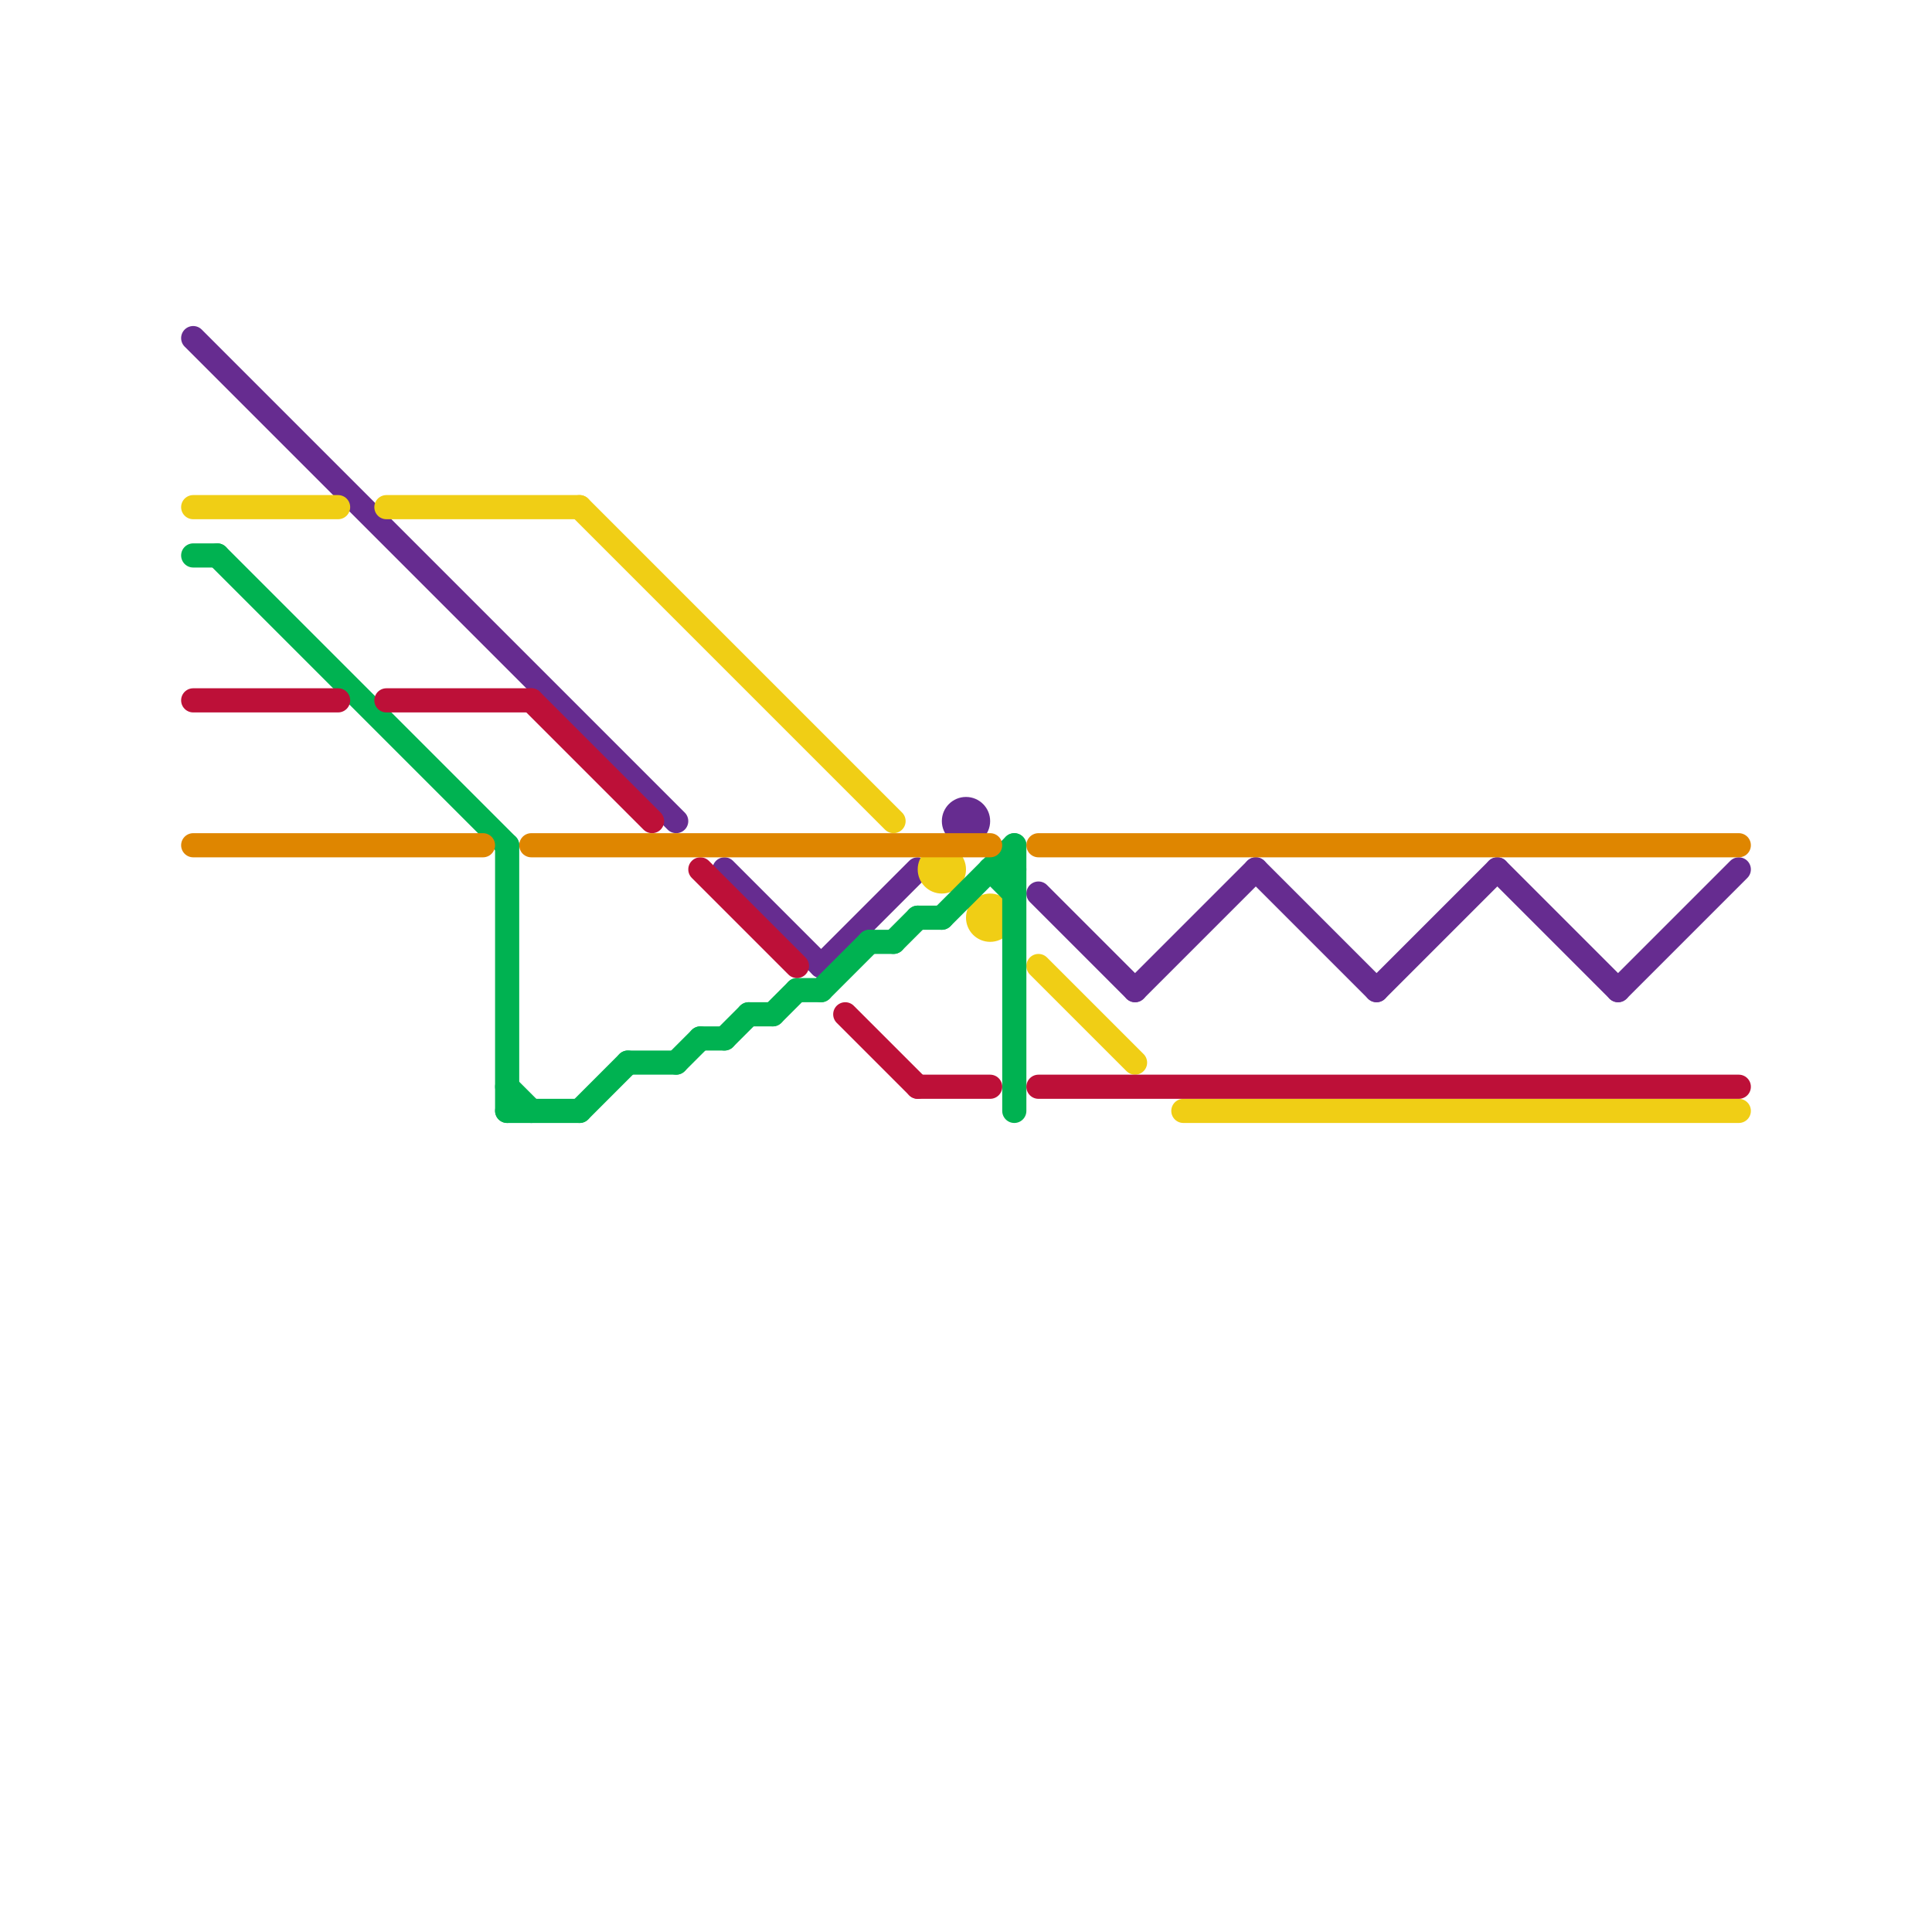 
<svg version="1.1" xmlns="http://www.w3.org/2000/svg" viewBox="0 0 80 80">
<style>text { font: 1px Helvetica; font-weight: 600; white-space: pre; dominant-baseline: central; } line { stroke-width: 1; fill: none; stroke-linecap: round; stroke-linejoin: round; } .c0 { stroke: #662c90 } .c1 { stroke: #f0ce15 } .c2 { stroke: #00b251 } .c3 { stroke: #bd1038 } .c4 { stroke: #df8600 }</style><defs><g id="wm-xf"><circle r="1.2" fill="#000"/><circle r="0.9" fill="#fff"/><circle r="0.6" fill="#000"/><circle r="0.3" fill="#fff"/></g><g id="wm"><circle r="0.6" fill="#000"/><circle r="0.3" fill="#fff"/></g></defs><line class="c0" x1="43" y1="37" x2="47" y2="41"/><line class="c0" x1="67" y1="41" x2="72" y2="36"/><line class="c0" x1="8" y1="14" x2="28" y2="34"/><line class="c0" x1="30" y1="36" x2="34" y2="40"/><line class="c0" x1="34" y1="40" x2="38" y2="36"/><line class="c0" x1="57" y1="41" x2="62" y2="36"/><line class="c0" x1="52" y1="36" x2="57" y2="41"/><line class="c0" x1="62" y1="36" x2="67" y2="41"/><line class="c0" x1="47" y1="41" x2="52" y2="36"/><circle cx="40" cy="34" r="1" fill="#662c90" /><line class="c1" x1="24" y1="21" x2="37" y2="34"/><line class="c1" x1="43" y1="40" x2="47" y2="44"/><line class="c1" x1="8" y1="21" x2="14" y2="21"/><line class="c1" x1="16" y1="21" x2="24" y2="21"/><line class="c1" x1="49" y1="46" x2="72" y2="46"/><circle cx="39" cy="36" r="1" fill="#f0ce15" /><circle cx="41" cy="38" r="1" fill="#f0ce15" /><line class="c2" x1="32" y1="42" x2="33" y2="41"/><line class="c2" x1="37" y1="39" x2="38" y2="38"/><line class="c2" x1="30" y1="43" x2="31" y2="42"/><line class="c2" x1="26" y1="44" x2="28" y2="44"/><line class="c2" x1="24" y1="46" x2="26" y2="44"/><line class="c2" x1="33" y1="41" x2="34" y2="41"/><line class="c2" x1="31" y1="42" x2="32" y2="42"/><line class="c2" x1="21" y1="35" x2="21" y2="46"/><line class="c2" x1="29" y1="43" x2="30" y2="43"/><line class="c2" x1="8" y1="23" x2="9" y2="23"/><line class="c2" x1="41" y1="36" x2="42" y2="37"/><line class="c2" x1="9" y1="23" x2="21" y2="35"/><line class="c2" x1="42" y1="35" x2="42" y2="46"/><line class="c2" x1="21" y1="46" x2="24" y2="46"/><line class="c2" x1="36" y1="39" x2="37" y2="39"/><line class="c2" x1="39" y1="38" x2="42" y2="35"/><line class="c2" x1="28" y1="44" x2="29" y2="43"/><line class="c2" x1="34" y1="41" x2="36" y2="39"/><line class="c2" x1="38" y1="38" x2="39" y2="38"/><line class="c2" x1="41" y1="36" x2="42" y2="36"/><line class="c2" x1="21" y1="45" x2="22" y2="46"/><line class="c3" x1="16" y1="29" x2="22" y2="29"/><line class="c3" x1="29" y1="36" x2="33" y2="40"/><line class="c3" x1="35" y1="42" x2="38" y2="45"/><line class="c3" x1="8" y1="29" x2="14" y2="29"/><line class="c3" x1="22" y1="29" x2="27" y2="34"/><line class="c3" x1="43" y1="45" x2="72" y2="45"/><line class="c3" x1="38" y1="45" x2="41" y2="45"/><line class="c4" x1="8" y1="35" x2="20" y2="35"/><line class="c4" x1="22" y1="35" x2="41" y2="35"/><line class="c4" x1="43" y1="35" x2="72" y2="35"/>
</svg>
